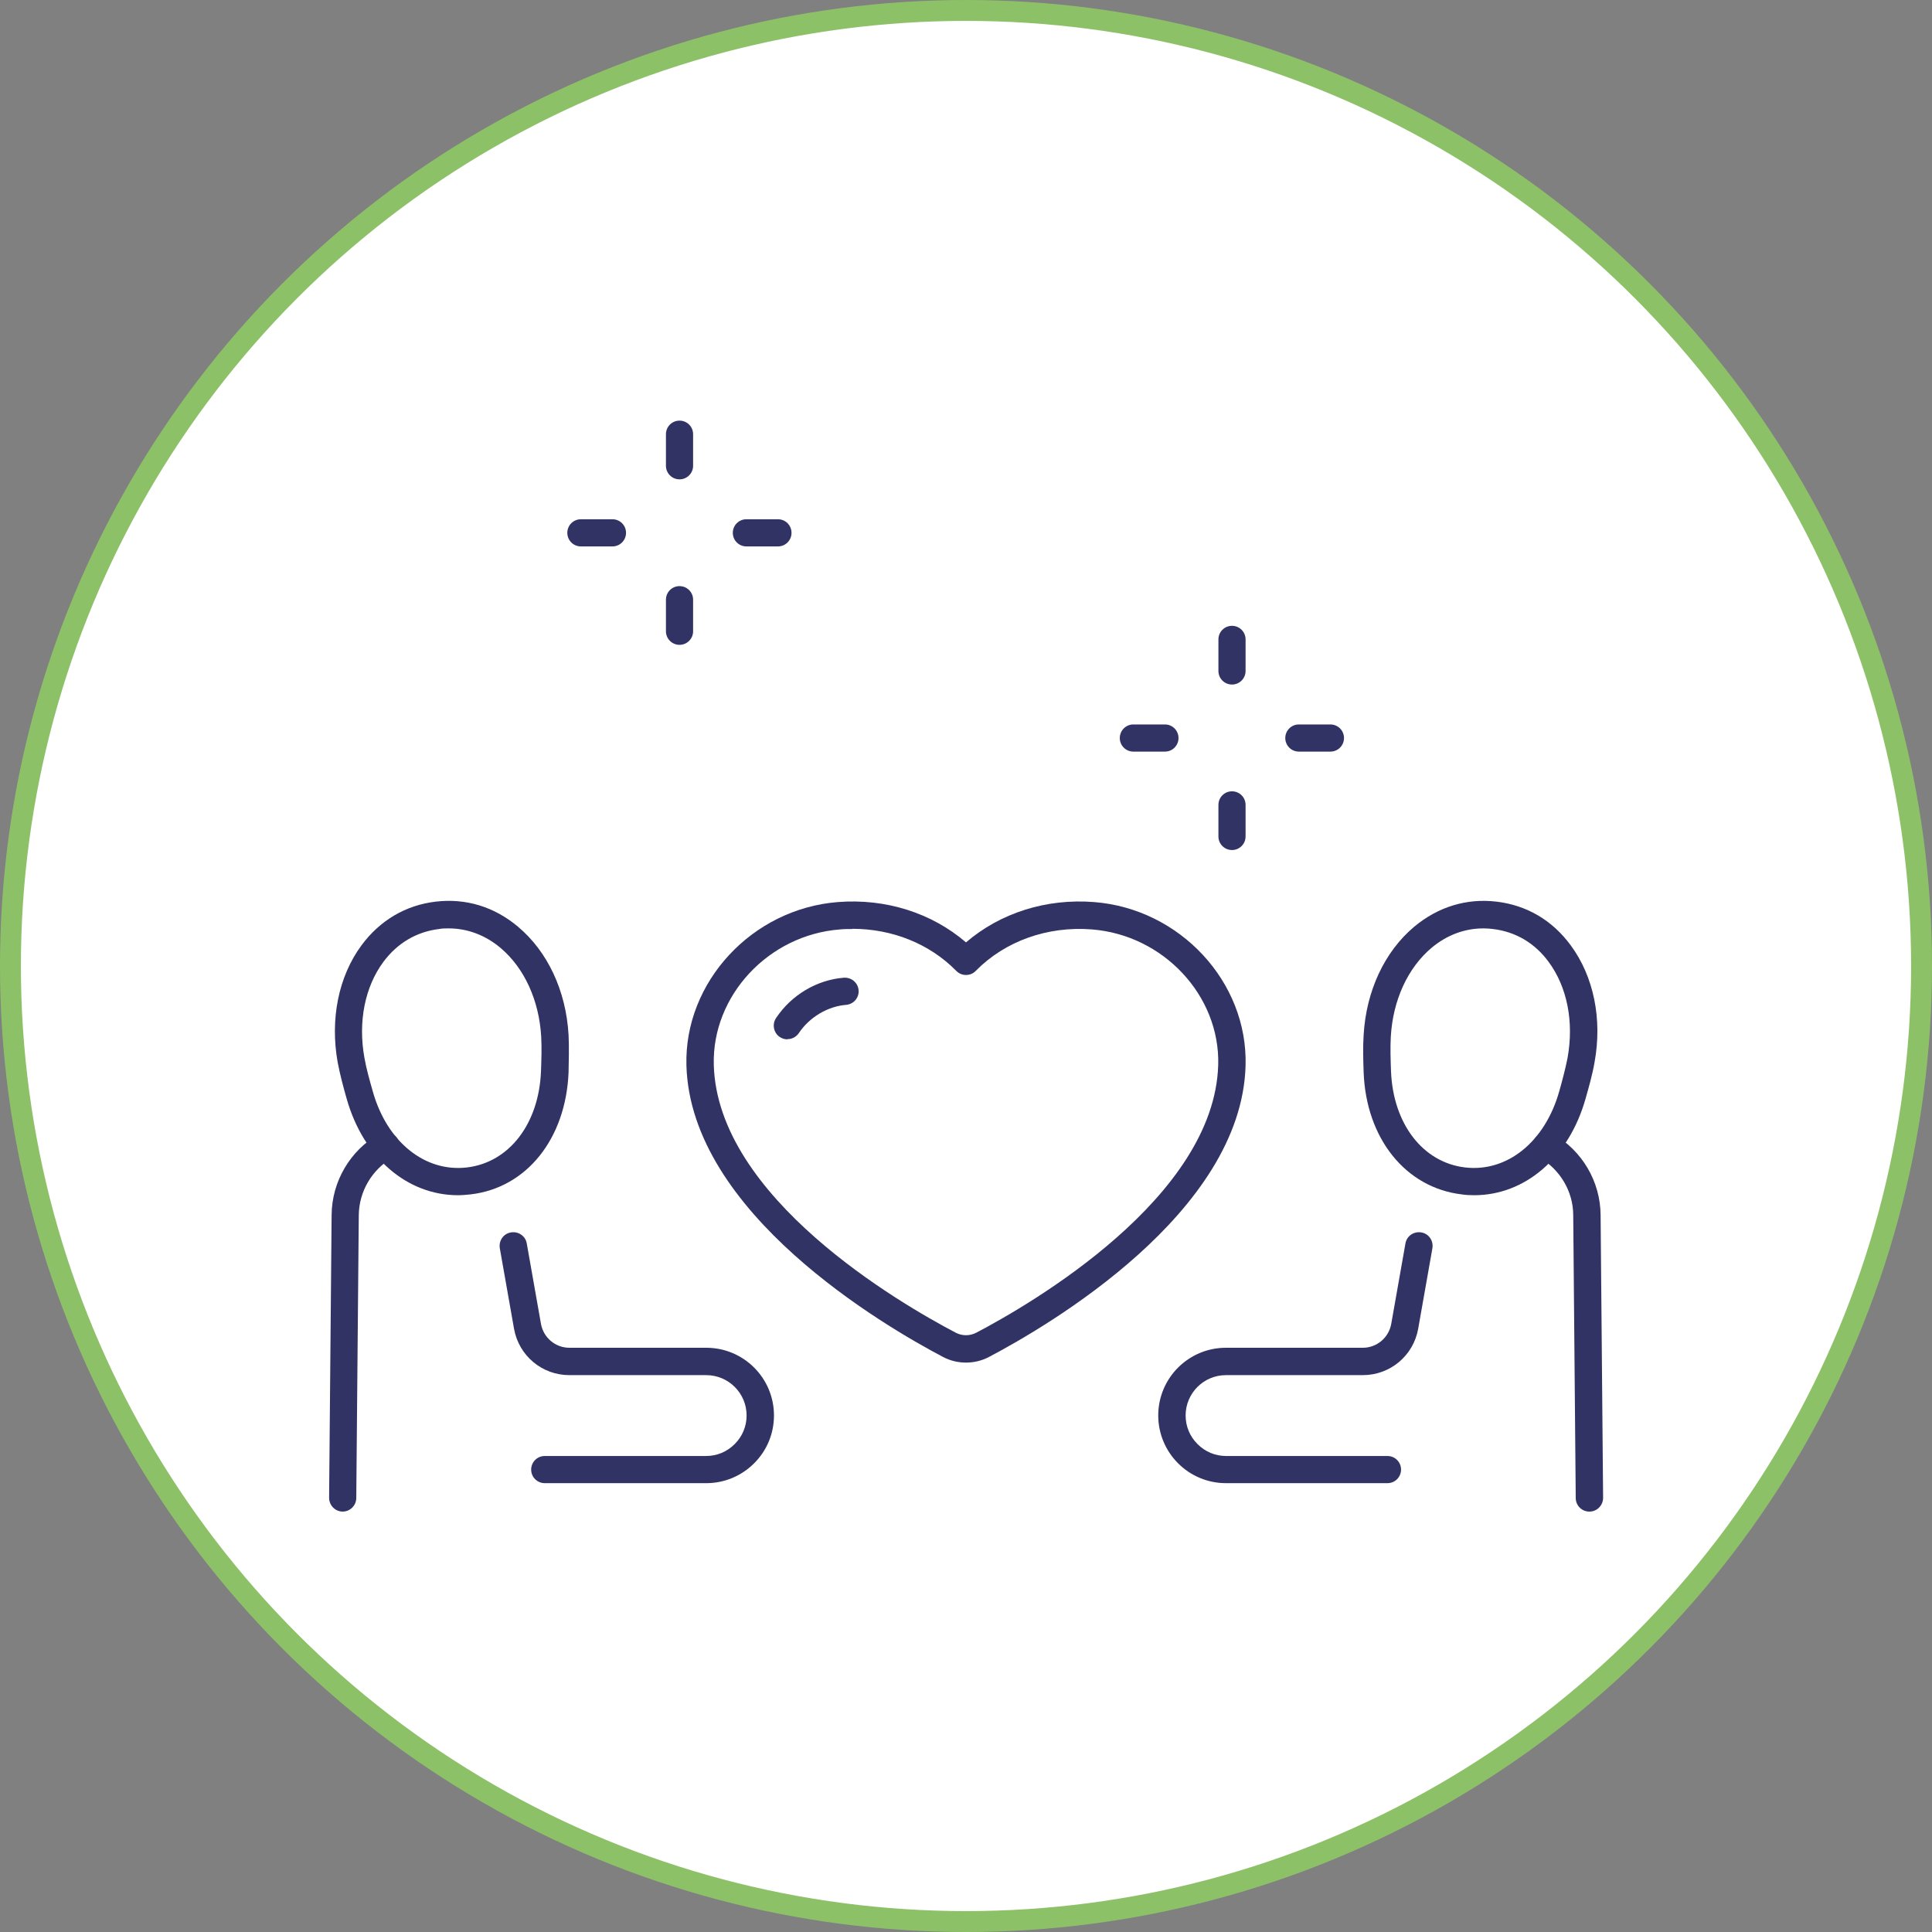 <?xml version="1.0" encoding="UTF-8"?>
<svg id="Capa_2" data-name="Capa 2" xmlns="http://www.w3.org/2000/svg" viewBox="0 0 92.46 92.46">
  <rect x="0" y="0" width="92.46" height="92.46" fill="#808080" stroke="none"/>
  <defs>
    <style>
      .cls-1 {
        fill: #323365;
      }

      .cls-2 {
        fill: #fff;
        stroke: #8dc168;
        stroke-miterlimit: 10;
      }
    </style>
  </defs>
  <g id="Capa_1-2" data-name="Capa 1">
    <g>
      <circle class="cls-2" cx="46.23" cy="46.23" r="45.73"/>
      <g>
        <g>
          <path class="cls-1" d="M46.23,65.21c-.38,0-.76-.09-1.1-.27-2.83-1.49-12.08-6.89-12.28-13.95-.11-3.99,3.14-7.5,7.25-7.82,2.29-.18,4.49.52,6.13,1.93,1.64-1.41,3.84-2.11,6.13-1.93h0c4.11.32,7.36,3.82,7.25,7.82-.19,7.06-9.45,12.46-12.28,13.95-.34.18-.72.27-1.1.27ZM40.8,44.46c-.2,0-.4,0-.6.02-3.42.26-6.13,3.17-6.04,6.48.17,6.35,8.91,11.42,11.58,12.82.31.16.67.16.98,0,2.67-1.4,11.4-6.48,11.58-12.82.09-3.31-2.62-6.21-6.04-6.48h0c-2.13-.17-4.16.56-5.56,1.98-.12.13-.29.2-.47.2h0c-.18,0-.34-.07-.47-.2-1.27-1.29-3.05-2.01-4.97-2.01Z"/>
          <path class="cls-1" d="M37.68,49.74c-.13,0-.25-.04-.36-.11-.3-.2-.38-.61-.18-.91.74-1.11,1.96-1.83,3.25-1.93.36-.02.67.24.7.6.03.36-.24.67-.6.7-.88.07-1.75.59-2.26,1.35-.13.19-.33.29-.54.29Z"/>
        </g>
        <g>
          <path class="cls-1" d="M33.79,70.98h-7.72c-.36,0-.65-.29-.65-.65s.29-.65.65-.65h7.72c.52,0,1-.2,1.37-.57.37-.37.57-.85.57-1.37,0-1.07-.87-1.93-1.93-1.93h-6.55c-1.31,0-2.42-.93-2.65-2.22l-.68-3.85c-.06-.36.17-.7.53-.76.36-.06.7.17.76.53l.68,3.85c.12.66.69,1.14,1.36,1.14h6.55c1.79,0,3.24,1.45,3.24,3.24,0,.87-.34,1.68-.95,2.29s-1.43.95-2.29.95Z"/>
          <path class="cls-1" d="M16.4,72.34h0c-.36,0-.65-.3-.65-.66l.12-13.53c.01-1.6.88-3.09,2.27-3.88.31-.18.71-.07.89.24.18.31.07.71-.24.89-.99.57-1.61,1.62-1.62,2.76l-.12,13.53c0,.36-.3.65-.65.65Z"/>
          <path class="cls-1" d="M21.92,57.2c-2.43,0-4.53-1.79-5.33-4.62-.16-.56-.32-1.16-.43-1.74-.37-2.07.04-4.11,1.14-5.6.88-1.19,2.11-1.92,3.55-2.09,1.44-.17,2.8.24,3.94,1.2,1.42,1.19,2.3,3.07,2.42,5.18.03.59.01,1.23,0,1.79-.13,3.18-2.01,5.53-4.69,5.84-.2.02-.4.04-.59.04ZM21.47,44.43c-.15,0-.31,0-.46.03-1.07.13-1.99.67-2.66,1.57-.89,1.2-1.22,2.87-.91,4.59.09.52.25,1.08.4,1.61.68,2.42,2.5,3.88,4.51,3.64,2.02-.24,3.44-2.09,3.54-4.6.02-.55.04-1.13.01-1.66-.1-1.74-.81-3.29-1.95-4.25-.73-.61-1.58-.93-2.48-.93Z"/>
          <path class="cls-1" d="M66.39,70.98h-7.72c-.86,0-1.68-.34-2.29-.95-.61-.61-.95-1.43-.95-2.29,0-1.79,1.45-3.24,3.24-3.24h6.55c.67,0,1.24-.48,1.36-1.14l.68-3.85c.06-.36.4-.59.76-.53.36.06.59.4.53.76l-.68,3.85c-.23,1.29-1.34,2.22-2.65,2.22h-6.55c-1.07,0-1.93.87-1.93,1.93,0,.52.2,1,.57,1.37.37.37.85.57,1.37.57h7.72c.36,0,.65.29.65.65s-.29.65-.65.65Z"/>
          <path class="cls-1" d="M76.06,72.34c-.36,0-.65-.29-.65-.65l-.12-13.53c0-1.14-.63-2.19-1.61-2.76-.31-.18-.42-.58-.24-.89s.58-.42.89-.24c1.39.8,2.26,2.28,2.27,3.88l.12,13.53c0,.36-.29.66-.65.66h0Z"/>
          <path class="cls-1" d="M70.54,57.2c-.2,0-.39-.01-.59-.04-2.68-.32-4.57-2.67-4.69-5.84-.02-.56-.04-1.2,0-1.79.12-2.1,1-3.99,2.42-5.18,1.14-.95,2.5-1.37,3.94-1.2,1.44.17,2.67.89,3.55,2.09,1.1,1.49,1.52,3.53,1.14,5.6-.1.58-.27,1.18-.43,1.74-.8,2.83-2.9,4.62-5.33,4.62ZM70.99,44.43c-.9,0-1.75.32-2.48.93-1.14.96-1.85,2.51-1.95,4.25-.03.53-.01,1.11.01,1.66.1,2.51,1.52,4.36,3.54,4.6,2.02.24,3.83-1.23,4.51-3.64.15-.53.3-1.1.4-1.61.31-1.72-.02-3.39-.91-4.59-.66-.9-1.58-1.44-2.66-1.57-.16-.02-.31-.03-.46-.03Z"/>
        </g>
        <g>
          <path class="cls-1" d="M58.96,40.68c-.36,0-.65-.29-.65-.65v-1.51c0-.36.29-.65.65-.65s.65.29.65.65v1.51c0,.36-.29.65-.65.65Z"/>
          <path class="cls-1" d="M58.96,32.76c-.36,0-.65-.29-.65-.65v-1.51c0-.36.29-.65.65-.65s.65.29.65.65v1.51c0,.36-.29.65-.65.65Z"/>
          <path class="cls-1" d="M55.75,35.97h-1.51c-.36,0-.65-.29-.65-.65s.29-.65.65-.65h1.51c.36,0,.65.29.65.65s-.29.65-.65.65Z"/>
          <path class="cls-1" d="M63.67,35.97h-1.51c-.36,0-.65-.29-.65-.65s.29-.65.65-.65h1.51c.36,0,.65.29.65.65s-.29.65-.65.65Z"/>
        </g>
        <g>
          <path class="cls-1" d="M32.52,30.86c-.36,0-.65-.29-.65-.65v-1.51c0-.36.29-.65.65-.65s.65.29.65.65v1.51c0,.36-.29.65-.65.65Z"/>
          <path class="cls-1" d="M32.52,22.94c-.36,0-.65-.29-.65-.65v-1.51c0-.36.29-.65.65-.65s.65.29.65.65v1.51c0,.36-.29.65-.65.65Z"/>
          <path class="cls-1" d="M29.31,26.15h-1.51c-.36,0-.65-.29-.65-.65s.29-.65.65-.65h1.51c.36,0,.65.29.65.65s-.29.65-.65.65Z"/>
          <path class="cls-1" d="M37.23,26.15h-1.51c-.36,0-.65-.29-.65-.65s.29-.65.65-.65h1.51c.36,0,.65.29.65.65s-.29.65-.65.65Z"/>
        </g>
      </g>
    </g>
  </g>
</svg>